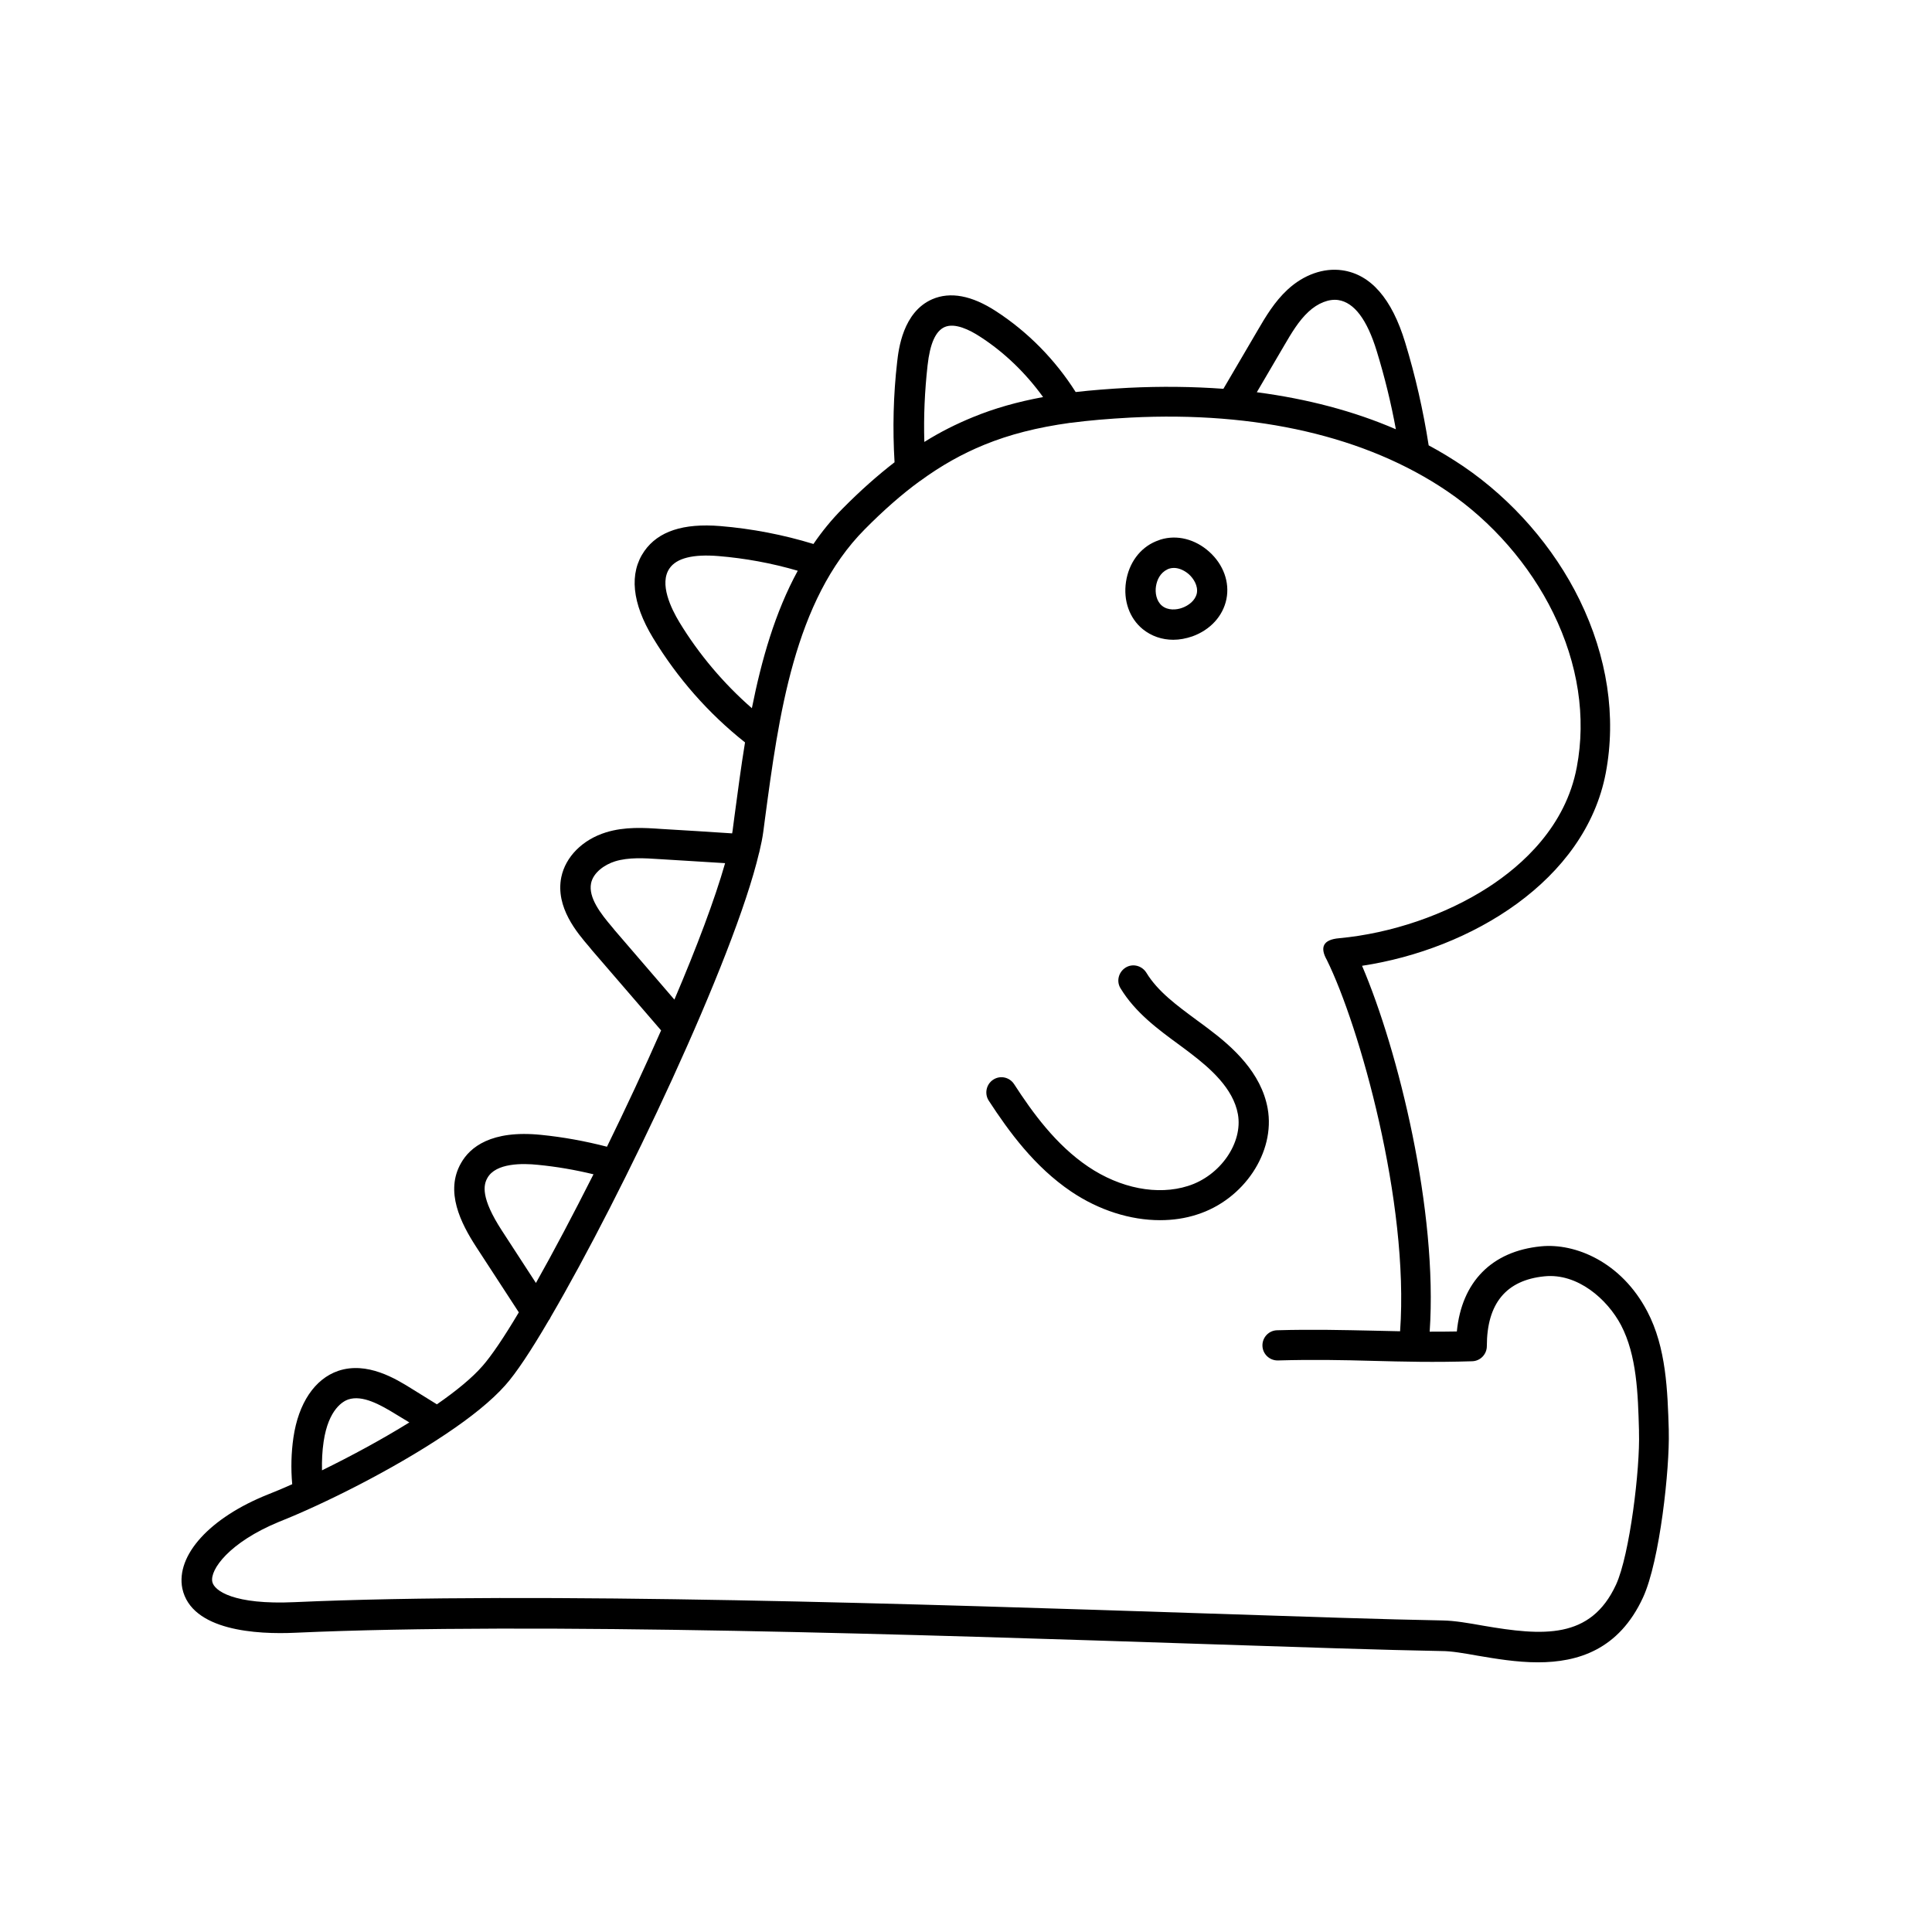 <?xml version="1.0" ?>
<!-- Uploaded to: SVG Repo, www.svgrepo.com, Generator: SVG Repo Mixer Tools -->
<svg width="800px" height="800px" viewBox="0 0 960 960" version="1.1" xml:space="preserve" xmlns="http://www.w3.org/2000/svg" xmlns:xlink="http://www.w3.org/1999/xlink" >
<style type="text/css">
	.st0{display:none;}
	.st1{display:inline;opacity:0.93;}
	.st2{display:inline;fill:none;stroke:#000000;stroke-width:25;stroke-linecap:round;stroke-linejoin:round;stroke-miterlimit:10;}
	.st3{display:inline;}
	.st4{fill:none;stroke:#000000;stroke-width:25;stroke-linecap:round;stroke-linejoin:round;stroke-miterlimit:10;}
	.st5{display:inline;fill:none;stroke:#1A1D3F;stroke-width:25;stroke-linecap:round;stroke-linejoin:round;stroke-miterlimit:10;}
	.st6{fill:#DDEDE7;}
	.st7{fill:#1A1D3F;}
	.st8{fill:#E9B44D;}
	.st9{fill:#ED644E;}
	.st10{fill:#494EDF;}
	.st11{fill:#3DC5A1;}
	.st12{fill:#F6CEC1;}
	.st13{fill:none;}
	.st14{fill:none;stroke:#1A1D3F;stroke-width:25;stroke-linecap:round;stroke-linejoin:round;stroke-miterlimit:10;}
	.st15{display:inline;fill:#E9B44D;}
	.st16{fill:#222222;}
	.st17{display:inline;fill:#222222;}
</style>
<g transform="translate(960, 0) scale(-1, 1)">
<g class="st0" id="guide"/>
<g class="st0" id="sketch"/>
<g class="st0" id="stroke">
<path class="st2" d="M293.9,473.8c-17.9,36.4-43.7,130-36.5,195.4"/>
<path class="st2" d="M382.8,275.9c11.6,4.8,14.2,23,4.6,30.9c-9.7,7.9-27,1.7-29.4-10.5s11.2-24.6,23.1-21"/>
<path class="st2" d="M325.2,668.6c-35.8-1-60.2,1.6-96.5,0.4c0-29.2-16.5-40.3-35.4-42.2s-36.7,11.5-45.5,28.3   c-8.8,16.8-9.3,37.4-9.8,56.4c-0.5,18.3,4.5,62.5,12.1,79.1c20.5,44.4,68.6,22.6,93.1,22.2c107.5-2,407.5-16.4,570.1-9.1   c69.3,3.1,57.4-35.6,10.9-54.1c-30-11.9-88.7-42.2-109.6-65.9c-28-31.7-119-217.4-126.3-271.3c-7.2-53.9-14.2-115.9-52.5-154.5   c-42.4-42.6-76.9-54.7-136.9-57.8c-56.3-2.9-115.3,6.1-161.9,37.8s-78.2,89.4-67.7,144.8s74.1,86.4,124.8,91"/>
<path class="st2" d="M396.8,487.3c-7.7,12.7-20.9,21.1-32.9,30.1s-23.8,20.2-26.4,34.8c-3.4,19,11.2,38.3,29.9,44.2   c18.7,5.9,39.8,0.4,56-10.5c16.2-11,28.3-26.8,38.9-43.1"/>
<path class="st2" d="M256.7,226.1C256.7,226.1,256.7,226.1,256.7,226.1c2.6-18.2,6.7-36.2,12-53.8c4.1-13.4,11.4-28.6,25.2-30.6   c7.6-1.1,15.3,2.5,20.9,7.7c5.7,5.2,9.6,11.9,13.5,18.6c6.5,11,12.9,22.1,19.4,33.1"/>
<path class="st2" d="M429.1,202.8c9.8-16.7,23.5-31.3,39.8-41.9c7.4-4.8,16.6-8.9,24.7-5.4c9,4,11.8,15.3,12.9,25.1   c2,17.4,2.3,35.1,1,52.6"/>
<path class="st2" d="M552.5,279.1c16.2-5.5,33-8.9,50-10.3c11.3-0.9,24.5,0,31,9.2c7.2,10.2,1.9,24.3-4.6,35   c-12.3,20.3-28.5,38.2-47.4,52.6"/>
<path class="st2" d="M590,422c13.9-0.9,27.8-1.7,41.7-2.6c8.3-0.5,16.8-1,24.8,1.4c8,2.4,15.4,8.4,17.1,16.6   c2.1,10.4-5.3,20.1-12.2,28.2c-12.9,15-25.8,30-38.7,45"/>
<path class="st2" d="M654.3,578.6c12.3-3.5,24.8-6,37.5-7.3c12-1.2,26.4-0.2,32.4,10.2c6.1,10.6-0.7,23.7-7.4,34   c-7.9,12.1-15.7,24.2-23.6,36.3"/>
<path class="st2" d="M742.6,706.7c5.6-3.4,11.1-6.9,16.7-10.3c9.2-5.7,20-11.5,30.1-8.1c10.7,3.6,15.6,15.9,17.2,27.1   c1.3,8.8,1.2,17.8,0,26.7"/>
</g>
<g id="outline">
<path d="M367.5,316.2c3.2,1.1,6.4,1.7,9.5,1.7c5.6,0,10.9-1.8,15.2-5.3c6.6-5.4,9.7-14.2,8.3-23.5c-1.4-9.3-6.9-16.8-14.8-20.1   c-0.4-0.2-2-0.7-2.4-0.9c-8.2-2.5-17.2-0.2-24.2,6.1c-7,6.3-10.2,15.1-8.5,23.5S358.6,313,367.5,316.2z M369.2,285.4   c1.9-1.7,4.7-3.2,7.5-3.2c1.6,0,2.8,0.5,3.2,0.7c3.7,1.8,5.2,5.3,5.7,8.4c0.5,3.1-0.1,7.3-3,9.7c-2.9,2.4-7.2,2.1-10.1,1   c-3-1.1-6.4-3.5-7.2-7.2C364.6,291.1,366.9,287.5,369.2,285.4z M826.9,742.6c-3.8-1.5-7.9-3.2-12.1-5.1c0.7-7.8,0.5-15.6-0.6-23.2   c-2.5-17.1-10.6-29.1-22.2-33.1c-14.4-4.9-28.8,4-36.5,8.8c-4,2.5-8.1,5-12.1,7.5l-0.5,0.3c-9.5-6.6-17.5-13.1-22.7-19.1   c-4.4-5-10.7-14.3-18-26.6l21.1-32.4c7.8-12,15.7-27.7,7.6-41.8c-4.4-7.8-14.9-16.5-39.7-14c-11,1.1-22,3.1-32.8,5.9   c-9.3-19-18.5-38.7-26.9-57.8c11.5-13.3,22.9-26.6,34.4-39.9l1.3-1.6c5.9-6.9,16.9-19.6,13.9-34.6c-2.1-10.2-10.6-18.7-22.2-22.3   c-9.4-2.9-19-2.3-27.5-1.7c-11.7,0.7-23.5,1.4-35.2,2.2c-0.2-0.9-0.3-1.9-0.4-2.7l-0.8-6.1c-1.6-11.9-3.2-24.2-5.2-36.4   c18.3-14.5,33.6-32,45.7-51.9c10.5-17.3,12-32.2,4.3-43.2c-6.9-9.8-19.3-13.9-37.7-12.4c-15.7,1.3-31.3,4.3-46.3,8.9   c-4.3-6.3-9.1-12.2-14.6-17.7c-8.8-8.9-17.3-16.4-25.7-22.9c1-16.7,0.6-33.4-1.3-49.9c-0.7-6.1-2.8-24.7-17.4-31.1   c-9-3.9-19.7-1.9-31.8,6c-15.7,10.2-29.3,24-39.5,40.1c-8-0.9-16.7-1.6-26.2-2.1c-16.3-0.8-32.1-0.6-47.2,0.5l-4.4-7.5   c-4.2-7.2-8.4-14.3-12.6-21.5c-3.9-6.7-8.4-14.3-14.9-20.3c-8-7.4-17.9-10.9-27.1-9.6c-14.2,2-24.7,14.1-31.3,35.8   c-5.1,16.7-9,33.9-11.7,51.2c-6,3.2-11.7,6.7-17.2,10.4c-24.4,16.6-45,40.2-57.8,66.4c-13.8,28.3-18.3,58-13,86   c10.2,53.5,66.9,87.6,121.1,95.8c-18,42.1-37.7,121.9-33.6,181.8c-4.3,0-8.8,0-13.5-0.1c-2.4-24.6-17.3-39.9-41.8-42.3   c-17-1.7-39.9,7.7-52.8,32.3c-9.5,18-10.1,39.7-10.7,58.8l0,0.9c-0.5,18.1,4.4,64.3,12.8,82.5c12,26,32.4,32.2,52.2,32.2   c10.6,0,21.1-1.8,30-3.3c6.7-1.2,13-2.3,17.8-2.3c28.2-0.5,69.9-1.9,118.3-3.5c140-4.6,331.7-11,451.3-5.6   c19.1,0.9,51.7-0.9,56.2-22C872.7,772.8,855.7,754.1,826.9,742.6z M763.2,702.8c7.8-4.8,16.7-9.8,23.8-7.4c2.3,0.8,9.8,4.6,12.2,21   c0.7,4.7,0.9,9.4,0.8,14.2c-14.3-7-29.7-15.3-43.4-23.8C758.8,705.5,761,704.1,763.2,702.8z M692.7,578.8c7.6-0.8,20.9-1,25.1,6.5   c2,3.5,3.4,9.9-7.2,26.2l-16.9,26c-8.8-15.6-18.6-34.2-28.6-54C674.2,581.3,683.4,579.7,692.7,578.8z M632.2,426.9   c7.6-0.5,15.4-1,22.2,1.1c5.1,1.6,10.8,5.5,11.9,10.9c1.4,7.1-4.7,15-10.5,21.8l-1.3,1.6c-9.9,11.5-19.7,22.9-29.6,34.4   c-11.1-26-20.1-49.9-25.2-67.8C610.4,428.2,621.3,427.6,632.2,426.9z M603.1,276.3c12.5-1,20.7,1,24.2,6.1c5.3,7.6-0.8,20-4.9,26.8   c-9.6,15.8-21.9,30.4-36,42.7c-4.8-24-11.5-47.6-22.8-68.3C576.6,279.8,589.8,277.4,603.1,276.3z M473,167.3   c5.2-3.4,12.5-7,17.6-4.8c4.5,2,7.3,8.2,8.5,19.1c1.4,12.6,2,25.3,1.6,38c-7.8-4.9-15.8-8.9-24.1-12.3c-10.7-4.4-22-7.6-34.9-10   C450.3,185.4,460.9,175.1,473,167.3z M275.9,174.5c4.8-15.7,11.2-24.2,19.1-25.4c4.6-0.7,10.2,1.5,14.8,5.8   c4.9,4.5,8.6,10.8,12.1,16.8c4.2,7.2,8.4,14.3,12.6,21.5l1,1.7c-25.1,3.3-48.3,9.4-69.1,18.4C268.8,200.2,272,187.2,275.9,174.5z    M854.5,786c-0.9,4.4-10.6,11.5-40.9,10.1c-120.3-5.4-312.3,1-452.5,5.6c-48.3,1.6-89.9,3-118,3.5c-5.9,0.1-12.8,1.3-20.1,2.6   c-29.7,5.1-53.4,6.9-66-20.4c-6.8-14.8-12-57.7-11.4-75.8l0-0.9c0.5-18.3,1.1-37.2,8.9-52.2c6.8-12.9,21.6-26,38.1-24.3   c19,1.9,28.6,13.5,28.6,34.7c0,4,3.2,7.4,7.3,7.5c18.7,0.6,34.4,0.2,49.6-0.2c14.5-0.4,29.5-0.7,46.9-0.2c0.1,0,0.1,0,0.2,0   c4,0,7.4-3.2,7.5-7.3c0.1-4.1-3.1-7.6-7.3-7.7c-17.8-0.5-33-0.1-47.7,0.2c-4.4,0.1-8.9,0.2-13.4,0.3   c-4.6-64.2,20.3-151.9,36.4-184.5c3.5-6.2,2-10.1-6.1-10.8c-25.9-2.4-52.9-11.6-74.1-25.3c-17-11-38.5-30.3-44-59.7   c-4.7-24.8-0.7-51.3,11.7-76.6c11.7-23.9,30.5-45.5,52.8-60.6c40-27.1,94.4-39.7,157.3-36.5c11,0.6,20.7,1.4,29.6,2.6   c0.1,0,0.2,0,0.3,0c16.6,2.3,30.2,5.8,42.7,10.9c11,4.5,21.4,10.3,31.9,18c0.1,0,0.1,0.1,0.2,0.1c8.9,6.5,17.9,14.4,27.3,23.9   c35.1,35.3,42.8,93.1,49.6,144l0.8,6.1c0.4,3.1,1.1,6.5,2,10.3c0,0.1,0,0.2,0.1,0.3c12.4,52.8,68,169.9,103.6,230.8   c0.2,0.6,0.6,1.1,1,1.7c8.7,14.9,16.2,26.2,21.5,32.1c6.8,7.7,17.2,16,29.3,24.1c0.2,0.1,0.4,0.3,0.6,0.4   c26.3,17.6,60.4,34.6,82.6,43.4C846.1,766.4,855.8,780,854.5,786z M468.7,546.9c-10.1,15.5-22.8,32.9-41,45.2   c-13.8,9.3-29.4,14.2-44.1,14.2c-6.4,0-12.6-0.9-18.4-2.8c-23.3-7.4-39-31-35.1-52.7c3.2-17.8,17.3-30.5,29.3-39.5   c1.9-1.4,3.8-2.9,5.8-4.3c10-7.4,19.5-14.3,25.2-23.7c2.2-3.5,6.8-4.7,10.3-2.5s4.7,6.8,2.5,10.3c-7.3,12-18.4,20.2-29.2,28.1   c-1.9,1.4-3.8,2.8-5.6,4.2c-9.7,7.4-21.2,17.4-23.5,30.2c-2.6,14.3,8.8,30.7,24.8,35.7c15.1,4.8,33.6,1.2,49.6-9.6   c16-10.8,27.6-26.8,36.8-41c2.3-3.5,6.9-4.5,10.4-2.2C470,538.8,470.9,543.5,468.7,546.9z"/>
</g>
<g class="st0" id="flat">
<g class="st3">
<g>
<g>
<g>
<g>
<g>
<g>
<g>
<g>
<g>
<path class="st8" d="M316.3,148.2c-5.6-5.2-13.3-8.8-20.9-7.8c-13.9,1.9-21.2,17.1-25.4,30.5             c-5.5,17.6-9.6,36.4-12.3,54.6c0,0.7,91.8-24.7,91.8-24.7c-6.4-11.1-13.4-22.9-19.8-34             C325.9,160.2,322,153.5,316.3,148.2z"/>
</g>
</g>
</g>
</g>
</g>
</g>
</g>
</g>
<g>
<g>
<g>
<g>
<g>
<g>
<g>
<g>
<path class="st8" d="M495,155.4c-8-3.5-17.3,0.5-24.7,5.3c-16.3,10.5-30.7,25.5-40.6,42.2l78.9,30.2             c1.4-17.5,1.2-35.1-0.7-52.6C506.8,170.7,504.1,159.4,495,155.4z"/>
</g>
</g>
</g>
</g>
</g>
</g>
</g>
</g>
<g>
<g>
<g>
<g>
<g>
<g>
<g>
<g>
<path class="st8" d="M629.6,313.5c6.5-10.6,11.9-24.7,4.8-35c-6.5-9.3-19.7-10.2-30.9-9.4c-17,1.3-34.7,4.7-50.9,10.1             l29,87.1C600.6,352.1,617.1,333.7,629.6,313.5z"/>
</g>
</g>
</g>
</g>
</g>
</g>
</g>
</g>
<g>
<g>
<g>
<g>
<g>
<g>
<g>
<g>
<path class="st8" d="M673.6,438.2c-1.6-8.2-9-14.2-17-16.7c-8-2.5-16.5-2-24.8-1.6c-13.9,0.8-27.8,1.6-41.7,2.4             c-2.4,34.3,11.3,62.9,32.2,88.8c13-14.9,26-29.8,38.9-44.8C668.2,458.3,675.7,448.6,673.6,438.2z"/>
</g>
</g>
</g>
</g>
</g>
</g>
</g>
</g>
<g>
<g>
<g>
<g>
<g>
<g>
<g>
<g>
<path class="st8" d="M691.2,572.1c-12.7,1.2-25.3,3.6-37.6,7.1l38.6,73.5c7.9-12.1,15.8-24.1,23.8-36.2             c6.7-10.2,13.6-23.3,7.6-34C717.7,572.1,703.2,571,691.2,572.1z"/>
</g>
</g>
</g>
</g>
</g>
</g>
</g>
</g>
<g>
<g>
<g>
<g>
<g>
<g>
<g>
<g>
<path class="st8" d="M805.3,716.8c-1.6-11.2-6.4-23.5-17.1-27.2c-10.2-3.5-21,2.3-30.2,7.9c-5.6,3.4-11.2,6.8-16.7,10.2             l63.9,35.7C806.4,734.6,806.5,725.6,805.3,716.8z"/>
</g>
</g>
</g>
</g>
</g>
</g>
</g>
</g>
</g>
<g>
<g>
<g>
<g>
<g>
<g>
<g>
<g>
<path class="st11" d="M228.6,669c0-29.2-16.5-40.3-35.4-42.2s-36.7,11.5-45.5,28.3c-8.8,16.8-9.3,37.4-9.8,56.4            c-0.5,18.3,4.5,62.5,12.1,79.1c20.5,44.4,68.6,22.6,93.1,22.2c107.5-2,407.5-16.4,570.1-9.1c69.3,3.1,57.4-35.6,10.9-54.1            c-30-11.9-88.7-42.2-109.6-65.9c-28-31.7-119-217.4-126.3-271.3c-7.2-53.9-14.2-115.9-52.5-154.5            c-42.4-42.6-76.9-54.7-136.9-57.8c-56.3-2.9-115.3,6.1-161.9,37.8s-78.2,89.4-67.7,144.8s74.1,86.4,124.8,91            c-17.9,36.4-43.7,130-36.5,195.4L228.6,669z"/>
</g>
</g>
</g>
</g>
</g>
</g>
</g>
</g>
<g>
<g>
<g>
<g>
<g>
<g>
<g>
<g>
<path class="st7" d="M382.8,275.9l-1.7-0.6c-12-3.6-25.6,8.7-23.1,21c2.4,12.3,19.7,18.5,29.4,10.5            C397.1,298.9,394.4,280.7,382.8,275.9z"/>
</g>
</g>
</g>
</g>
</g>
</g>
</g>
</g>
<g>
<g>
<g>
<g>
<g>
<g>
<g>
<g>
<path class="st7" d="M383.6,606.3c-6.4,0-12.6-0.9-18.4-2.8c-23.3-7.4-39-31-35.1-52.7c3.2-17.8,17.3-30.5,29.3-39.5            c1.9-1.4,3.8-2.9,5.8-4.3c10-7.4,19.5-14.3,25.2-23.7c2.2-3.5,6.8-4.7,10.3-2.5s4.7,6.8,2.5,10.3            c-7.3,12-18.4,20.2-29.2,28.1c-1.9,1.4-3.8,2.8-5.6,4.2c-9.7,7.4-21.2,17.4-23.5,30.2c-2.6,14.3,8.8,30.7,24.8,35.7            c15.1,4.8,33.6,1.2,49.6-9.6c16-10.8,27.6-26.8,36.8-41c2.3-3.5,6.9-4.5,10.4-2.2c3.5,2.3,4.5,6.9,2.2,10.4            c-10.1,15.5-22.8,32.9-41,45.2C413.9,601.5,398.3,606.3,383.6,606.3z"/>
</g>
</g>
</g>
</g>
</g>
</g>
</g>
</g>
<g>
<g>
<g>
<g>
<g>
<g>
<g>
<g>
<path class="st7" d="M257.4,676.7c-4.1,0-7.4-3.3-7.5-7.4c-0.1-4.1,3.3-7.5,7.4-7.6c6.8-0.1,13-0.2,19-0.3            c14.4-0.3,28.1-0.6,49-0.3c4.1,0.1,7.5,3.5,7.4,7.6c-0.1,4.1-3.4,7.4-7.5,7.4c0,0-0.1,0-0.1,0c-20.7-0.3-34.2,0-48.5,0.3            C270.6,676.5,264.4,676.6,257.4,676.7C257.5,676.7,257.4,676.7,257.4,676.7z"/>
</g>
</g>
</g>
</g>
</g>
</g>
</g>
</g>
</g>
</g>
<g class="st0" id="colored_x5F_line">
<g class="st3">
<g>
<path class="st8" d="M228.6,669c0-29.2-16.5-40.3-35.4-42.2s-36.7,11.5-45.5,28.3c-8.8,16.8-9.3,37.4-9.8,56.4     c-0.5,18.3,4.5,62.5,12.1,79.1c20.5,44.4,68.6,22.6,93.1,22.2c107.5-2,407.5-16.4,570.1-9.1c69.3,3.1,57.4-35.6,10.9-54.1     c-30-11.9-88.7-42.2-109.6-65.9c-28-31.7-119-217.4-126.3-271.3c-7.2-53.9-14.2-115.9-52.5-154.5     c-42.4-42.6-76.9-54.7-136.9-57.8c-56.3-2.9-115.3,6.1-161.9,37.8s-78.2,89.4-67.7,144.8s74.1,86.4,124.8,91     c-17.9,36.4-43.7,130-36.5,195.4L228.6,669z"/>
</g>
</g>
<g class="st3">
<g>
<path class="st16" d="M382.8,275.9l-1.7-0.6c-12-3.6-25.6,8.7-23.1,21c2.4,12.3,19.7,18.5,29.4,10.5     C397.1,298.9,394.4,280.7,382.8,275.9z"/>
</g>
</g>
<g class="st3">
<g>
<path class="st16" d="M383.6,606.3c-6.4,0-12.6-0.9-18.4-2.8c-23.3-7.4-39-31-35.1-52.7c3.2-17.8,17.3-30.5,29.3-39.5     c1.9-1.4,3.8-2.9,5.8-4.3c10-7.4,19.5-14.3,25.2-23.7c2.2-3.5,6.8-4.7,10.3-2.5s4.7,6.8,2.5,10.3c-7.3,12-18.4,20.2-29.2,28.1     c-1.9,1.4-3.8,2.8-5.6,4.2c-9.7,7.4-21.2,17.4-23.5,30.2c-2.6,14.3,8.8,30.7,24.8,35.7c15.1,4.8,33.6,1.2,49.6-9.6     c16-10.8,27.6-26.8,36.8-41c2.3-3.5,6.9-4.5,10.4-2.2c3.5,2.3,4.5,6.9,2.2,10.4c-10.1,15.5-22.8,32.9-41,45.2     C413.9,601.5,398.3,606.3,383.6,606.3z"/>
</g>
</g>
<g class="st3">
<g>
<path class="st16" d="M257.4,676.7c-4.1,0-7.4-3.3-7.5-7.4c-0.1-4.1,3.3-7.5,7.4-7.6c6.8-0.1,13-0.2,19-0.3     c14.4-0.3,28.1-0.6,49-0.3c4.1,0.1,7.5,3.5,7.4,7.6c-0.1,4.1-3.4,7.4-7.5,7.4c0,0-0.1,0-0.1,0c-20.7-0.3-34.2,0-48.5,0.3     C270.6,676.5,264.4,676.6,257.4,676.7C257.5,676.7,257.4,676.7,257.4,676.7z"/>
</g>
</g>
<g class="st3">
<path class="st16" d="M256.7,233.6c-4.1,0-7.5-3.4-7.5-7.5v0c0-0.4,0-0.7,0.1-1.1c2.7-18.5,6.8-37,12.3-54.9    c6.6-21.8,17.2-33.8,31.3-35.8c9.2-1.3,19.1,2.2,27.1,9.6c6.5,6,11,13.6,14.9,20.3c4.2,7.2,8.4,14.3,12.6,21.5l6.8,11.6    c2.1,3.6,0.9,8.2-2.7,10.3c-3.6,2.1-8.2,0.9-10.3-2.7l-6.8-11.6c-4.2-7.2-8.4-14.3-12.6-21.5c-3.6-6.1-7.2-12.3-12.1-16.8    c-4.6-4.3-10.2-6.4-14.8-5.8c-7.9,1.1-14.3,9.7-19.1,25.4c-5.2,17.2-9.2,34.9-11.8,52.6C263.6,230.8,260.5,233.6,256.7,233.6z"/>
</g>
<g class="st3">
<path class="st16" d="M507.5,240.8c-0.2,0-0.4,0-0.6,0c-4.1-0.3-7.2-3.9-6.9-8c1.3-17.1,1-34.3-1-51.2c-1.2-10.9-4-17.1-8.5-19.1    c-5-2.2-12.4,1.4-17.6,4.8c-15.1,9.9-28.1,23.5-37.4,39.4c-2.1,3.6-6.7,4.8-10.3,2.7c-3.6-2.1-4.8-6.7-2.7-10.3    c10.5-17.9,25.1-33.2,42.2-44.3c12.1-7.9,22.8-9.9,31.8-6c14.6,6.4,16.7,25,17.4,31.1c2,17.8,2.4,36,1,54    C514.7,237.8,511.4,240.8,507.5,240.8z"/>
</g>
<g class="st3">
<path class="st16" d="M581.5,373.1c-2.3,0-4.5-1-6-3c-2.5-3.3-1.9-8,1.4-10.5c18.1-13.7,33.8-31.2,45.6-50.5    c4.1-6.8,10.2-19.2,4.9-26.8c-3.5-5-11.7-7.1-24.2-6.1c-16.4,1.3-32.6,4.7-48.3,10c-3.9,1.3-8.2-0.8-9.5-4.7s0.8-8.2,4.7-9.5    c16.8-5.7,34.2-9.3,51.8-10.7c18.5-1.5,30.8,2.6,37.7,12.4c7.7,11,6.2,25.9-4.3,43.2c-12.9,21.2-29.5,39.6-49.3,54.7    C584.6,372.6,583.1,373.1,581.5,373.1z"/>
</g>
<g class="st3">
<path class="st16" d="M622.7,518.1c-1.7,0-3.5-0.6-4.9-1.8c-3.1-2.7-3.5-7.4-0.8-10.6c12.5-14.5,24.9-28.9,37.4-43.4l1.3-1.6    c5.9-6.8,12-14.7,10.5-21.8c-1.1-5.4-6.8-9.4-11.9-10.9c-6.8-2.1-14.6-1.6-22.2-1.1c-13.9,0.8-27.8,1.7-41.7,2.6    c-4.2,0.2-7.7-2.9-7.9-7s2.9-7.7,7-7.9c13.9-0.9,27.8-1.7,41.7-2.6c8.5-0.5,18.1-1.1,27.5,1.7c11.6,3.5,20.1,12.1,22.2,22.3    c3,14.9-8,27.7-13.9,34.6l-1.3,1.6c-12.5,14.5-24.9,28.9-37.4,43.4C626.9,517.2,624.8,518.1,622.7,518.1z"/>
</g>
<g class="st3">
<path class="st16" d="M693.3,659.4c-1.4,0-2.8-0.4-4.1-1.2c-3.5-2.3-4.5-6.9-2.2-10.4l23.6-36.3c10.6-16.3,9.2-22.8,7.2-26.2    c-4.3-7.5-17.6-7.3-25.1-6.5c-12.2,1.3-24.4,3.6-36.2,7c-4,1.1-8.1-1.2-9.3-5.1c-1.1-4,1.2-8.1,5.1-9.3    c12.7-3.6,25.8-6.2,38.8-7.5c24.8-2.6,35.2,6.2,39.7,14c8.1,14.2,0.2,29.8-7.6,41.8L699.6,656    C698.2,658.2,695.8,659.4,693.3,659.4z"/>
</g>
<g class="st3">
<path class="st16" d="M806.7,749.5c-0.4,0-0.7,0-1.1-0.1c-4.1-0.6-7-4.4-6.4-8.5c1.2-8.2,1.2-16.5,0-24.5    c-2.4-16.5-10-20.3-12.2-21c-7.1-2.4-16,2.5-23.8,7.4c-4,2.5-8,5-12.1,7.5l-4.6,2.9c-3.5,2.2-8.1,1.1-10.3-2.4    c-2.2-3.5-1.1-8.1,2.4-10.3l4.6-2.9c4-2.5,8.1-5,12.1-7.5c7.7-4.8,22.1-13.7,36.5-8.8c11.7,4,19.8,16,22.2,33.1    c1.4,9.4,1.4,19.1,0,28.8C813.5,746.8,810.3,749.5,806.7,749.5z"/>
</g>
</g>
</g>
</svg>
